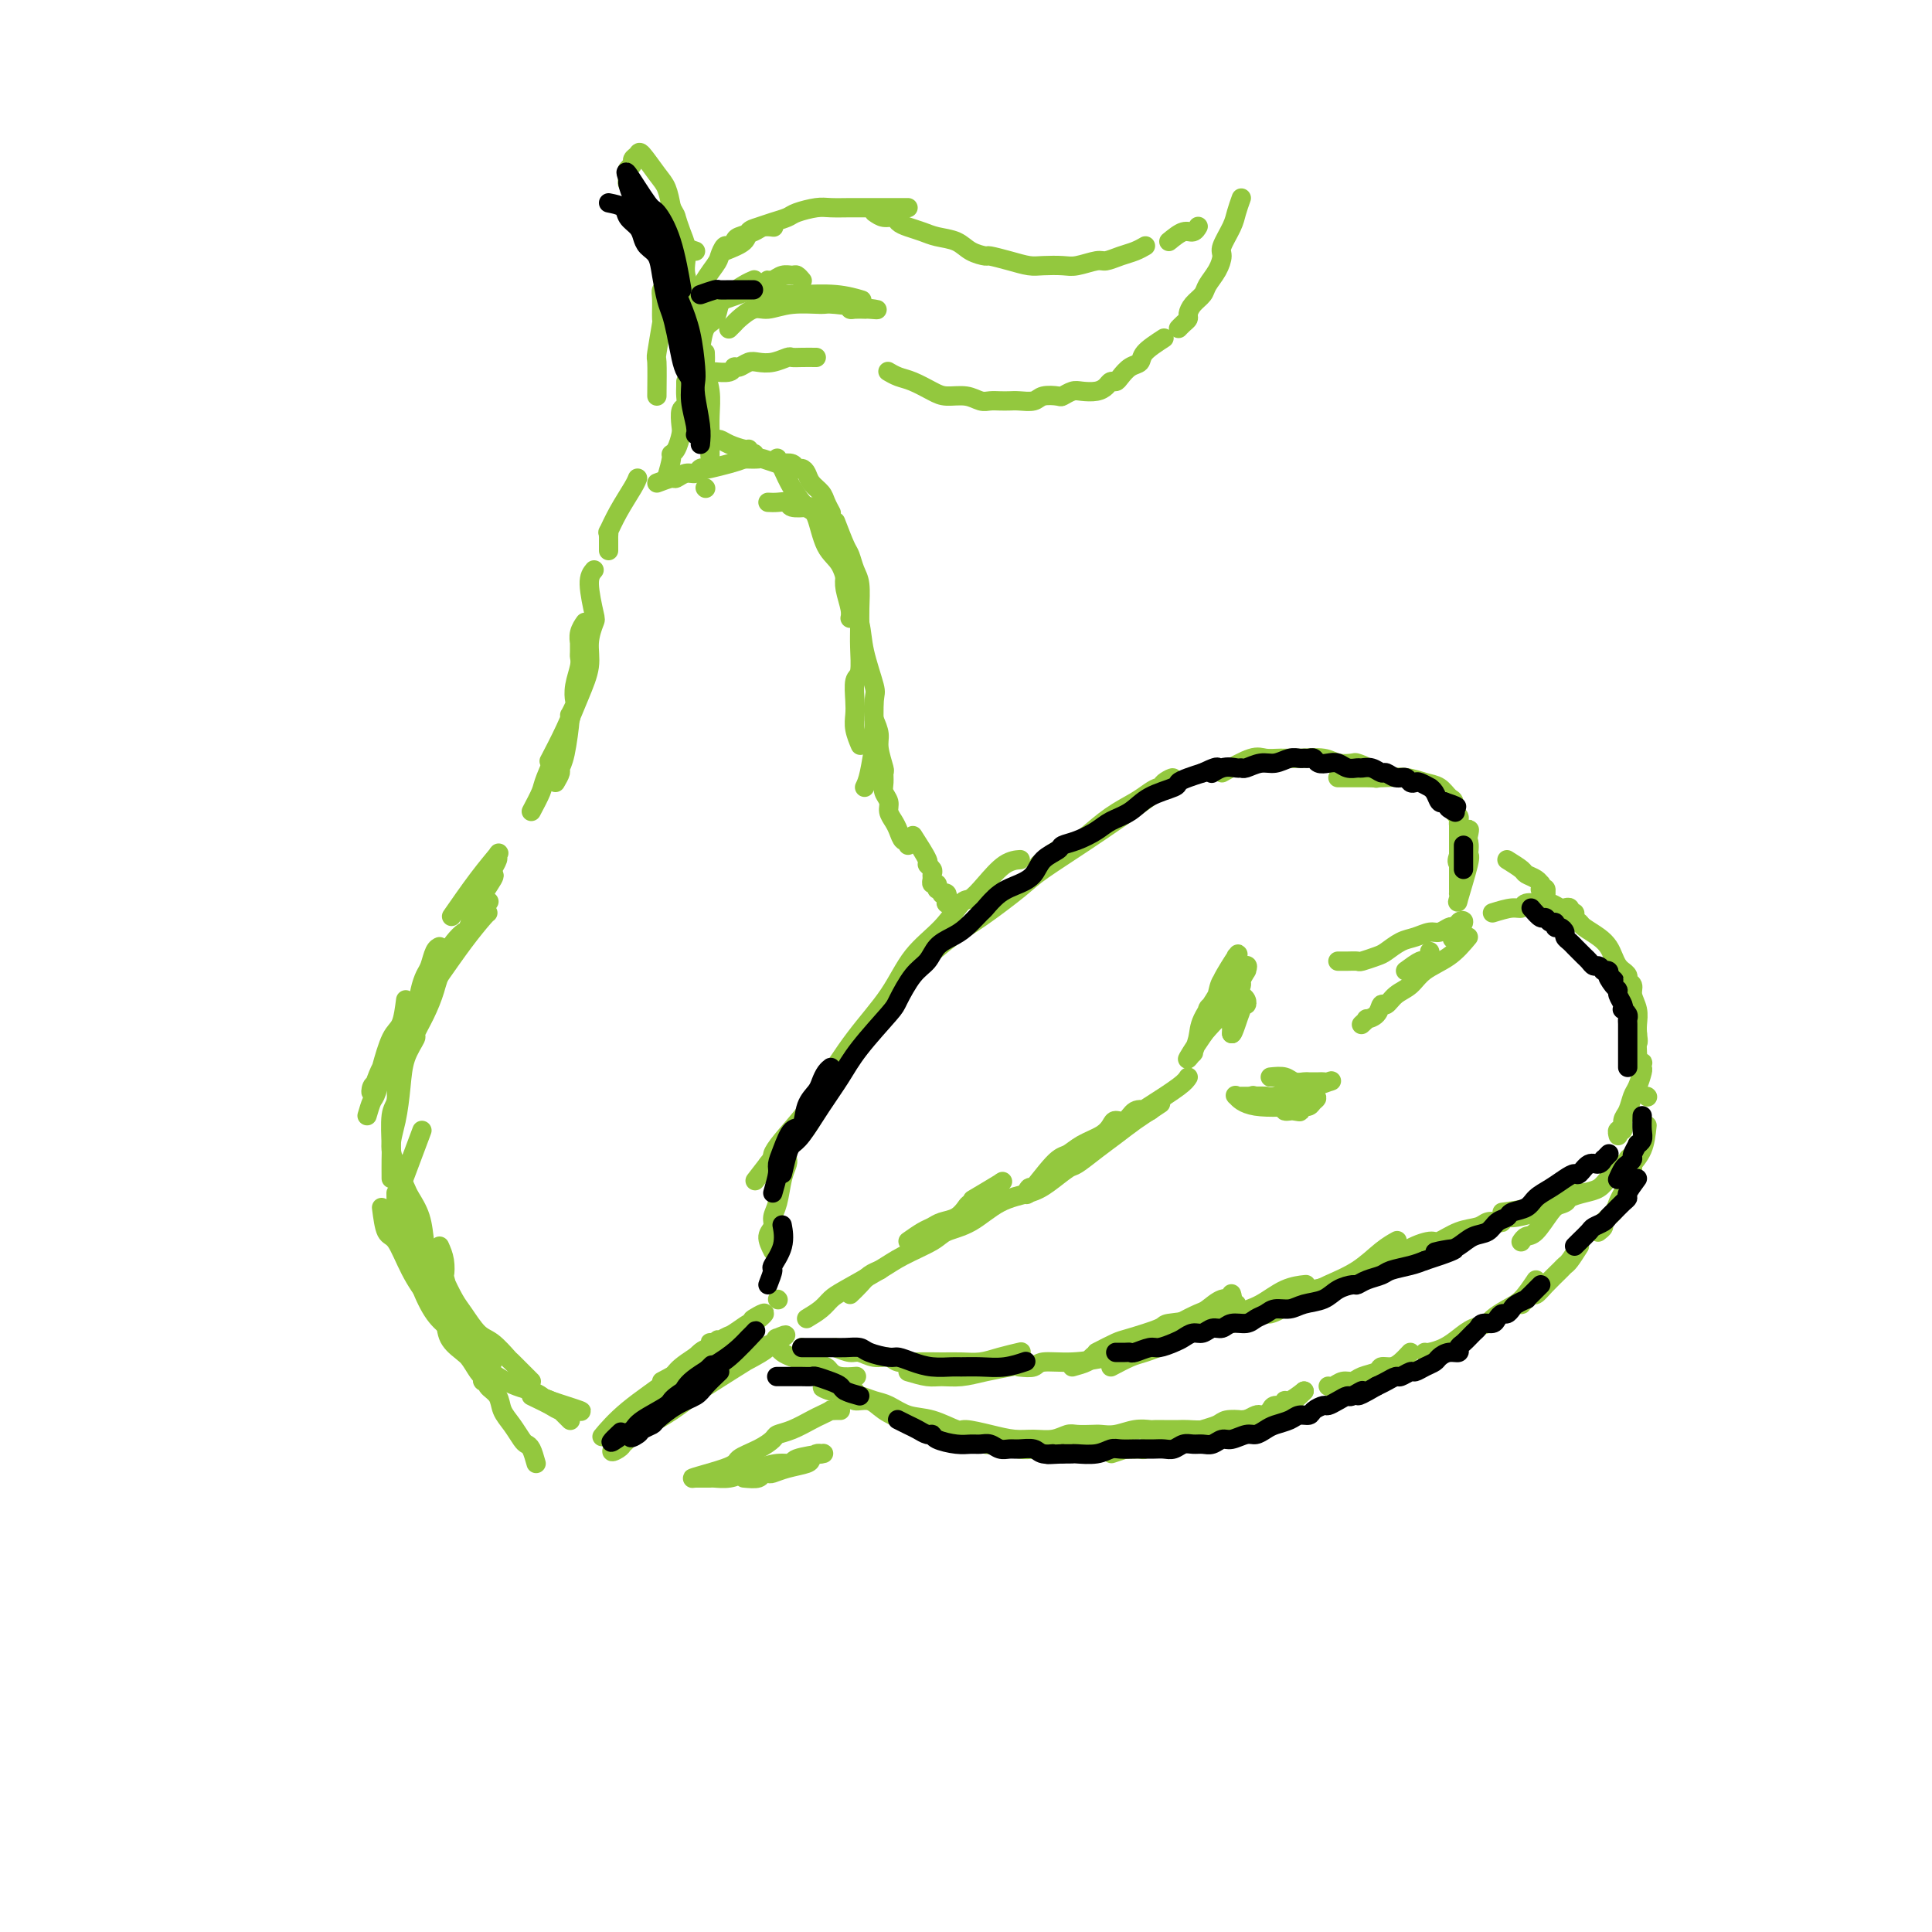 <svg viewBox='0 0 400 400' version='1.1' xmlns='http://www.w3.org/2000/svg' xmlns:xlink='http://www.w3.org/1999/xlink'><g fill='none' stroke='rgb(147,200,62)' stroke-width='4' stroke-linecap='round' stroke-linejoin='round'><path d='M137,286c1.818,-0.952 3.636,-1.904 5,-3c1.364,-1.096 2.272,-2.338 3,-3c0.728,-0.662 1.274,-0.746 2,-1c0.726,-0.254 1.632,-0.678 2,-1c0.368,-0.322 0.197,-0.542 1,-1c0.803,-0.458 2.581,-1.153 1,0c-1.581,1.153 -6.520,4.154 -9,6c-2.480,1.846 -2.499,2.536 -3,3c-0.501,0.464 -1.482,0.701 -3,2c-1.518,1.299 -3.573,3.658 -5,5c-1.427,1.342 -2.228,1.667 -3,2c-0.772,0.333 -1.517,0.675 -2,1c-0.483,0.325 -0.705,0.633 -1,1c-0.295,0.367 -0.663,0.793 0,0c0.663,-0.793 2.358,-2.807 5,-5c2.642,-2.193 6.231,-4.567 8,-6c1.769,-1.433 1.717,-1.925 3,-3c1.283,-1.075 3.901,-2.731 6,-4c2.099,-1.269 3.681,-2.149 5,-3c1.319,-0.851 2.377,-1.672 3,-2c0.623,-0.328 0.812,-0.164 1,0'/><path d='M156,274c4.668,-3.726 0.838,-1.540 0,-1c-0.838,0.540 1.316,-0.567 1,0c-0.316,0.567 -3.104,2.806 -6,5c-2.896,2.194 -5.902,4.342 -8,6c-2.098,1.658 -3.289,2.827 -5,4c-1.711,1.173 -3.941,2.351 -5,3c-1.059,0.649 -0.948,0.770 -1,1c-0.052,0.230 -0.268,0.568 -1,1c-0.732,0.432 -1.980,0.956 -1,0c0.980,-0.956 4.190,-3.394 6,-5c1.810,-1.606 2.222,-2.382 3,-3c0.778,-0.618 1.924,-1.078 3,-2c1.076,-0.922 2.083,-2.306 3,-3c0.917,-0.694 1.742,-0.700 2,-1c0.258,-0.300 -0.053,-0.895 0,-1c0.053,-0.105 0.471,0.280 1,0c0.529,-0.280 1.169,-1.224 0,0c-1.169,1.224 -4.148,4.617 -6,6c-1.852,1.383 -2.575,0.757 -3,1c-0.425,0.243 -0.550,1.355 -1,2c-0.450,0.645 -1.225,0.822 -2,1'/><path d='M136,288c-1.717,1.482 -0.509,0.186 0,0c0.509,-0.186 0.319,0.738 0,1c-0.319,0.262 -0.769,-0.136 -1,0c-0.231,0.136 -0.245,0.808 1,0c1.245,-0.808 3.749,-3.096 5,-4c1.251,-0.904 1.249,-0.424 2,-1c0.751,-0.576 2.254,-2.207 3,-3c0.746,-0.793 0.736,-0.749 1,-1c0.264,-0.251 0.802,-0.798 1,-1c0.198,-0.202 0.057,-0.058 0,0c-0.057,0.058 -0.028,0.029 0,0'/><path d='M161,269c0.000,0.000 0.100,0.100 0.1,0.1'/><path d='M160,259c-0.542,-1.087 -1.085,-2.174 -1,-3c0.085,-0.826 0.797,-1.391 1,-2c0.203,-0.609 -0.103,-1.264 0,-2c0.103,-0.736 0.616,-1.555 1,-3c0.384,-1.445 0.639,-3.515 1,-5c0.361,-1.485 0.829,-2.383 1,-3c0.171,-0.617 0.044,-0.952 0,-1c-0.044,-0.048 -0.007,0.193 0,0c0.007,-0.193 -0.017,-0.818 0,-1c0.017,-0.182 0.076,0.081 0,0c-0.076,-0.081 -0.287,-0.505 0,-1c0.287,-0.495 1.073,-1.061 2,-2c0.927,-0.939 1.995,-2.249 3,-4c1.005,-1.751 1.947,-3.941 3,-6c1.053,-2.059 2.216,-3.988 3,-5c0.784,-1.012 1.189,-1.108 2,-2c0.811,-0.892 2.027,-2.578 3,-4c0.973,-1.422 1.704,-2.578 2,-3c0.296,-0.422 0.157,-0.111 1,-1c0.843,-0.889 2.667,-2.978 1,-1c-1.667,1.978 -6.824,8.021 -10,12c-3.176,3.979 -4.370,5.892 -6,8c-1.630,2.108 -3.695,4.410 -5,6c-1.305,1.590 -1.851,2.466 -2,3c-0.149,0.534 0.100,0.724 0,1c-0.100,0.276 -0.550,0.638 -1,1'/><path d='M159,241c-4.229,5.474 -2.803,3.657 0,0c2.803,-3.657 6.982,-9.156 9,-12c2.018,-2.844 1.877,-3.035 3,-5c1.123,-1.965 3.512,-5.704 6,-9c2.488,-3.296 5.075,-6.149 7,-9c1.925,-2.851 3.189,-5.700 5,-8c1.811,-2.300 4.168,-4.052 6,-6c1.832,-1.948 3.139,-4.091 4,-5c0.861,-0.909 1.275,-0.583 2,-1c0.725,-0.417 1.761,-1.576 3,-3c1.239,-1.424 2.680,-3.114 4,-4c1.320,-0.886 2.520,-0.967 3,-1c0.480,-0.033 0.240,-0.016 0,0'/><path d='M215,179c1.411,-1.188 2.821,-2.377 4,-3c1.179,-0.623 2.126,-0.681 3,-1c0.874,-0.319 1.676,-0.898 3,-2c1.324,-1.102 3.168,-2.726 5,-4c1.832,-1.274 3.650,-2.199 5,-3c1.350,-0.801 2.233,-1.476 3,-2c0.767,-0.524 1.418,-0.895 2,-1c0.582,-0.105 1.096,0.055 1,0c-0.096,-0.055 -0.801,-0.324 0,-1c0.801,-0.676 3.107,-1.759 1,0c-2.107,1.759 -8.626,6.359 -14,10c-5.374,3.641 -9.601,6.324 -12,8c-2.399,1.676 -2.968,2.344 -5,4c-2.032,1.656 -5.525,4.300 -8,6c-2.475,1.700 -3.931,2.456 -6,4c-2.069,1.544 -4.749,3.877 -6,5c-1.251,1.123 -1.072,1.035 -1,1c0.072,-0.035 0.036,-0.018 0,0'/><path d='M253,160c2.264,-1.269 4.529,-2.537 6,-3c1.471,-0.463 2.150,-0.120 3,0c0.850,0.120 1.871,0.018 3,0c1.129,-0.018 2.367,0.047 4,0c1.633,-0.047 3.661,-0.206 5,0c1.339,0.206 1.989,0.777 3,1c1.011,0.223 2.384,0.097 3,0c0.616,-0.097 0.477,-0.166 1,0c0.523,0.166 1.709,0.567 2,1c0.291,0.433 -0.314,0.900 0,1c0.314,0.100 1.546,-0.165 2,0c0.454,0.165 0.130,0.762 0,1c-0.130,0.238 -0.065,0.119 0,0'/><path d='M277,161c1.522,0.002 3.043,0.004 4,0c0.957,-0.004 1.348,-0.013 2,0c0.652,0.013 1.565,0.049 3,0c1.435,-0.049 3.394,-0.183 5,0c1.606,0.183 2.860,0.683 4,1c1.140,0.317 2.166,0.452 3,1c0.834,0.548 1.477,1.508 2,2c0.523,0.492 0.925,0.514 1,1c0.075,0.486 -0.176,1.435 0,2c0.176,0.565 0.779,0.747 1,1c0.221,0.253 0.059,0.578 0,1c-0.059,0.422 -0.016,0.941 0,1c0.016,0.059 0.004,-0.343 0,0c-0.004,0.343 -0.001,1.432 0,2c0.001,0.568 0.000,0.614 0,1c-0.000,0.386 -0.000,1.113 0,2c0.000,0.887 -0.000,1.936 0,3c0.000,1.064 0.001,2.144 0,3c-0.001,0.856 -0.002,1.490 0,2c0.002,0.510 0.008,0.897 0,1c-0.008,0.103 -0.030,-0.077 0,0c0.030,0.077 0.111,0.412 0,1c-0.111,0.588 -0.415,1.427 0,0c0.415,-1.427 1.547,-5.122 2,-7c0.453,-1.878 0.226,-1.939 0,-2'/><path d='M304,177c0.318,-1.893 0.112,-2.625 0,-3c-0.112,-0.375 -0.131,-0.394 0,-1c0.131,-0.606 0.413,-1.798 0,-1c-0.413,0.798 -1.522,3.587 -2,5c-0.478,1.413 -0.324,1.451 0,2c0.324,0.549 0.818,1.609 1,2c0.182,0.391 0.052,0.112 0,0c-0.052,-0.112 -0.026,-0.056 0,0'/><path d='M312,178c1.207,0.754 2.414,1.507 3,2c0.586,0.493 0.549,0.724 1,1c0.451,0.276 1.388,0.596 2,1c0.612,0.404 0.900,0.892 1,1c0.100,0.108 0.012,-0.163 0,0c-0.012,0.163 0.050,0.761 0,1c-0.050,0.239 -0.213,0.120 0,0c0.213,-0.120 0.803,-0.242 1,0c0.197,0.242 0.001,0.849 0,1c-0.001,0.151 0.192,-0.152 0,0c-0.192,0.152 -0.770,0.759 -1,1c-0.230,0.241 -0.113,0.116 0,0c0.113,-0.116 0.223,-0.224 0,0c-0.223,0.224 -0.778,0.778 -1,1c-0.222,0.222 -0.111,0.111 0,0'/><path d='M318,187c-0.311,0.467 -0.089,0.133 0,0c0.089,-0.133 0.044,-0.067 0,0'/><path d='M309,189c1.473,-0.454 2.947,-0.907 4,-1c1.053,-0.093 1.687,0.175 2,0c0.313,-0.175 0.307,-0.793 1,-1c0.693,-0.207 2.085,-0.004 3,0c0.915,0.004 1.354,-0.191 2,0c0.646,0.191 1.497,0.768 2,1c0.503,0.232 0.656,0.118 1,0c0.344,-0.118 0.880,-0.239 1,0c0.120,0.239 -0.177,0.837 0,1c0.177,0.163 0.827,-0.108 1,0c0.173,0.108 -0.133,0.595 0,1c0.133,0.405 0.704,0.727 1,1c0.296,0.273 0.317,0.496 1,1c0.683,0.504 2.030,1.288 3,2c0.970,0.712 1.565,1.353 2,2c0.435,0.647 0.709,1.301 1,2c0.291,0.699 0.599,1.444 1,2c0.401,0.556 0.896,0.922 1,1c0.104,0.078 -0.183,-0.132 0,0c0.183,0.132 0.838,0.604 1,1c0.162,0.396 -0.167,0.714 0,1c0.167,0.286 0.829,0.538 1,1c0.171,0.462 -0.150,1.134 0,2c0.150,0.866 0.771,1.925 1,3c0.229,1.075 0.065,2.164 0,3c-0.065,0.836 -0.033,1.418 0,2'/><path d='M339,214c0.311,2.206 0.087,1.719 0,2c-0.087,0.281 -0.037,1.328 0,2c0.037,0.672 0.062,0.968 0,1c-0.062,0.032 -0.212,-0.201 0,0c0.212,0.201 0.786,0.834 1,1c0.214,0.166 0.068,-0.137 0,0c-0.068,0.137 -0.059,0.712 0,1c0.059,0.288 0.170,0.289 0,1c-0.170,0.711 -0.619,2.132 -1,3c-0.381,0.868 -0.694,1.184 -1,2c-0.306,0.816 -0.604,2.131 -1,3c-0.396,0.869 -0.891,1.291 -1,2c-0.109,0.709 0.167,1.706 0,2c-0.167,0.294 -0.776,-0.113 -1,0c-0.224,0.113 -0.064,0.747 0,1c0.064,0.253 0.032,0.127 0,0'/><path d='M166,279c1.062,1.177 2.124,2.354 3,3c0.876,0.646 1.566,0.762 2,1c0.434,0.238 0.611,0.600 1,1c0.389,0.400 0.989,0.838 2,1c1.011,0.162 2.432,0.046 3,0c0.568,-0.046 0.284,-0.023 0,0'/><path d='M188,284c1.442,0.429 2.885,0.857 4,1c1.115,0.143 1.904,-0.000 3,0c1.096,0.000 2.500,0.144 4,0c1.500,-0.144 3.096,-0.577 5,-1c1.904,-0.423 4.115,-0.835 5,-1c0.885,-0.165 0.442,-0.082 0,0'/><path d='M173,279c1.111,0.455 2.222,0.910 3,1c0.778,0.090 1.225,-0.186 2,0c0.775,0.186 1.880,0.835 3,1c1.120,0.165 2.256,-0.152 3,0c0.744,0.152 1.098,0.774 2,1c0.902,0.226 2.354,0.058 4,0c1.646,-0.058 3.485,-0.005 5,0c1.515,0.005 2.704,-0.037 4,0c1.296,0.037 2.698,0.154 4,0c1.302,-0.154 2.504,-0.580 4,-1c1.496,-0.420 3.284,-0.834 4,-1c0.716,-0.166 0.358,-0.083 0,0'/><path d='M222,283c1.178,-0.327 2.356,-0.654 3,-1c0.644,-0.346 0.755,-0.711 1,-1c0.245,-0.289 0.626,-0.501 2,-1c1.374,-0.499 3.743,-1.284 6,-2c2.257,-0.716 4.404,-1.362 6,-2c1.596,-0.638 2.642,-1.266 4,-2c1.358,-0.734 3.029,-1.573 4,-2c0.971,-0.427 1.241,-0.440 2,-1c0.759,-0.560 2.008,-1.665 3,-2c0.992,-0.335 1.729,0.102 2,0c0.271,-0.102 0.078,-0.743 0,-1c-0.078,-0.257 -0.039,-0.128 0,0'/><path d='M227,280c1.528,-0.786 3.055,-1.571 4,-2c0.945,-0.429 1.306,-0.501 3,-1c1.694,-0.499 4.720,-1.425 6,-2c1.280,-0.575 0.815,-0.799 2,-1c1.185,-0.201 4.020,-0.380 6,-1c1.980,-0.620 3.105,-1.683 4,-2c0.895,-0.317 1.559,0.111 2,0c0.441,-0.111 0.657,-0.761 1,-1c0.343,-0.239 0.812,-0.068 1,0c0.188,0.068 0.094,0.034 0,0'/><path d='M230,283c1.458,-0.770 2.916,-1.539 4,-2c1.084,-0.461 1.794,-0.613 3,-1c1.206,-0.387 2.909,-1.008 5,-2c2.091,-0.992 4.571,-2.353 6,-3c1.429,-0.647 1.805,-0.580 3,-1c1.195,-0.420 3.207,-1.328 5,-2c1.793,-0.672 3.367,-1.108 5,-2c1.633,-0.892 3.324,-2.240 5,-3c1.676,-0.760 3.336,-0.931 4,-1c0.664,-0.069 0.332,-0.034 0,0'/><path d='M272,267c1.638,-0.342 3.276,-0.684 4,-1c0.724,-0.316 0.534,-0.605 2,-1c1.466,-0.395 4.586,-0.897 7,-2c2.414,-1.103 4.121,-2.806 6,-4c1.879,-1.194 3.931,-1.879 5,-2c1.069,-0.121 1.154,0.321 2,0c0.846,-0.321 2.451,-1.406 4,-2c1.549,-0.594 3.041,-0.699 4,-1c0.959,-0.301 1.384,-0.799 2,-1c0.616,-0.201 1.423,-0.106 2,0c0.577,0.106 0.924,0.221 1,0c0.076,-0.221 -0.119,-0.780 0,-1c0.119,-0.220 0.550,-0.100 1,0c0.450,0.100 0.917,0.182 2,0c1.083,-0.182 2.782,-0.626 4,-1c1.218,-0.374 1.954,-0.677 3,-1c1.046,-0.323 2.401,-0.667 3,-1c0.599,-0.333 0.440,-0.656 1,-1c0.560,-0.344 1.837,-0.709 3,-1c1.163,-0.291 2.210,-0.508 3,-1c0.790,-0.492 1.321,-1.260 2,-2c0.679,-0.740 1.505,-1.454 2,-2c0.495,-0.546 0.658,-0.924 1,-1c0.342,-0.076 0.862,0.151 1,0c0.138,-0.151 -0.107,-0.680 0,-1c0.107,-0.320 0.567,-0.432 1,-1c0.433,-0.568 0.838,-1.591 1,-2c0.162,-0.409 0.081,-0.205 0,0'/><path d='M341,227c0.000,0.000 0.100,0.100 0.1,0.1'/><path d='M341,233c-0.190,1.783 -0.379,3.566 -1,5c-0.621,1.434 -1.672,2.520 -2,3c-0.328,0.480 0.068,0.355 0,1c-0.068,0.645 -0.600,2.060 -1,3c-0.400,0.940 -0.666,1.403 -1,2c-0.334,0.597 -0.734,1.326 -1,2c-0.266,0.674 -0.397,1.291 -1,2c-0.603,0.709 -1.677,1.510 -2,2c-0.323,0.490 0.105,0.670 0,1c-0.105,0.330 -0.744,0.808 -1,1c-0.256,0.192 -0.128,0.096 0,0'/><path d='M327,258c-0.742,1.165 -1.484,2.330 -2,3c-0.516,0.670 -0.807,0.844 -1,1c-0.193,0.156 -0.289,0.293 -1,1c-0.711,0.707 -2.037,1.983 -3,3c-0.963,1.017 -1.564,1.775 -2,2c-0.436,0.225 -0.709,-0.083 -1,0c-0.291,0.083 -0.600,0.558 -1,1c-0.400,0.442 -0.891,0.850 -1,1c-0.109,0.150 0.163,0.040 0,0c-0.163,-0.040 -0.761,-0.012 -1,0c-0.239,0.012 -0.120,0.006 0,0'/><path d='M318,265c-1.016,1.518 -2.032,3.036 -3,4c-0.968,0.964 -1.886,1.374 -3,2c-1.114,0.626 -2.422,1.467 -3,2c-0.578,0.533 -0.424,0.760 -1,1c-0.576,0.240 -1.881,0.495 -3,1c-1.119,0.505 -2.051,1.260 -3,2c-0.949,0.740 -1.914,1.467 -3,2c-1.086,0.533 -2.292,0.874 -3,1c-0.708,0.126 -0.916,0.036 -1,0c-0.084,-0.036 -0.042,-0.018 0,0'/><path d='M292,280c-0.677,0.725 -1.354,1.451 -2,2c-0.646,0.549 -1.261,0.922 -2,1c-0.739,0.078 -1.601,-0.138 -2,0c-0.399,0.138 -0.334,0.629 -1,1c-0.666,0.371 -2.063,0.621 -3,1c-0.937,0.379 -1.414,0.886 -2,1c-0.586,0.114 -1.281,-0.165 -2,0c-0.719,0.165 -1.463,0.775 -2,1c-0.537,0.225 -0.868,0.064 -1,0c-0.132,-0.064 -0.066,-0.032 0,0'/><path d='M270,288c-1.140,0.877 -2.280,1.755 -3,2c-0.720,0.245 -1.019,-0.141 -1,0c0.019,0.141 0.356,0.809 0,1c-0.356,0.191 -1.404,-0.093 -2,0c-0.596,0.093 -0.741,0.565 -1,1c-0.259,0.435 -0.631,0.835 -1,1c-0.369,0.165 -0.736,0.096 -1,0c-0.264,-0.096 -0.426,-0.219 -1,0c-0.574,0.219 -1.561,0.780 -2,1c-0.439,0.220 -0.330,0.100 -1,0c-0.670,-0.100 -2.119,-0.180 -3,0c-0.881,0.180 -1.194,0.622 -2,1c-0.806,0.378 -2.104,0.694 -3,1c-0.896,0.306 -1.391,0.604 -2,1c-0.609,0.396 -1.333,0.890 -2,1c-0.667,0.110 -1.278,-0.163 -2,0c-0.722,0.163 -1.555,0.762 -2,1c-0.445,0.238 -0.501,0.116 -1,0c-0.499,-0.116 -1.439,-0.227 -2,0c-0.561,0.227 -0.743,0.793 -1,1c-0.257,0.207 -0.590,0.055 -1,0c-0.410,-0.055 -0.897,-0.015 -1,0c-0.103,0.015 0.179,0.004 0,0c-0.179,-0.004 -0.817,-0.001 -1,0c-0.183,0.001 0.091,0.000 0,0c-0.091,-0.000 -0.545,-0.000 -1,0'/><path d='M233,300c-5.698,1.856 -1.442,0.497 0,0c1.442,-0.497 0.069,-0.133 -1,0c-1.069,0.133 -1.833,0.036 -2,0c-0.167,-0.036 0.265,-0.010 0,0c-0.265,0.010 -1.227,0.003 -2,0c-0.773,-0.003 -1.358,-0.001 -2,0c-0.642,0.001 -1.342,0.000 -2,0c-0.658,-0.000 -1.275,0.000 -2,0c-0.725,-0.000 -1.559,-0.000 -2,0c-0.441,0.000 -0.491,0.001 -1,0c-0.509,-0.001 -1.478,-0.004 -2,0c-0.522,0.004 -0.596,0.015 -1,0c-0.404,-0.015 -1.137,-0.055 -2,0c-0.863,0.055 -1.855,0.207 -3,0c-1.145,-0.207 -2.442,-0.773 -3,-1c-0.558,-0.227 -0.378,-0.116 -1,0c-0.622,0.116 -2.048,0.237 -3,0c-0.952,-0.237 -1.431,-0.833 -2,-1c-0.569,-0.167 -1.230,0.096 -2,0c-0.770,-0.096 -1.650,-0.550 -3,-1c-1.350,-0.450 -3.169,-0.897 -4,-1c-0.831,-0.103 -0.672,0.136 -1,0c-0.328,-0.136 -1.142,-0.648 -2,-1c-0.858,-0.352 -1.760,-0.543 -3,-1c-1.240,-0.457 -2.817,-1.179 -4,-2c-1.183,-0.821 -1.970,-1.740 -3,-2c-1.030,-0.260 -2.301,0.140 -3,0c-0.699,-0.140 -0.827,-0.821 -1,-1c-0.173,-0.179 -0.393,0.144 -1,0c-0.607,-0.144 -1.602,-0.755 -2,-1c-0.398,-0.245 -0.199,-0.122 0,0'/><path d='M173,288c-4.962,-1.625 -1.865,-0.187 -1,0c0.865,0.187 -0.500,-0.878 0,-1c0.500,-0.122 2.865,0.698 4,1c1.135,0.302 1.038,0.086 1,0c-0.038,-0.086 -0.019,-0.043 0,0'/><path d='M173,287c1.651,0.872 3.301,1.743 4,2c0.699,0.257 0.446,-0.101 1,0c0.554,0.101 1.914,0.662 3,1c1.086,0.338 1.899,0.454 3,1c1.101,0.546 2.492,1.522 4,2c1.508,0.478 3.134,0.458 5,1c1.866,0.542 3.972,1.648 5,2c1.028,0.352 0.978,-0.048 2,0c1.022,0.048 3.117,0.545 5,1c1.883,0.455 3.553,0.868 5,1c1.447,0.132 2.671,-0.017 4,0c1.329,0.017 2.764,0.200 4,0c1.236,-0.200 2.273,-0.785 3,-1c0.727,-0.215 1.146,-0.061 2,0c0.854,0.061 2.145,0.031 3,0c0.855,-0.031 1.275,-0.061 2,0c0.725,0.061 1.754,0.212 3,0c1.246,-0.212 2.708,-0.789 4,-1c1.292,-0.211 2.414,-0.057 3,0c0.586,0.057 0.637,0.016 1,0c0.363,-0.016 1.039,-0.007 2,0c0.961,0.007 2.208,0.013 3,0c0.792,-0.013 1.130,-0.045 2,0c0.870,0.045 2.273,0.166 4,0c1.727,-0.166 3.779,-0.619 5,-1c1.221,-0.381 1.610,-0.691 2,-1'/><path d='M257,294c8.205,-0.752 5.218,-0.632 5,-1c-0.218,-0.368 2.333,-1.222 4,-2c1.667,-0.778 2.449,-1.479 3,-2c0.551,-0.521 0.872,-0.863 1,-1c0.128,-0.137 0.064,-0.068 0,0'/><path d='M211,283c1.170,0.120 2.341,0.239 3,0c0.659,-0.239 0.807,-0.837 2,-1c1.193,-0.163 3.430,0.108 6,0c2.570,-0.108 5.474,-0.596 7,-1c1.526,-0.404 1.673,-0.723 3,-1c1.327,-0.277 3.832,-0.513 6,-1c2.168,-0.487 3.997,-1.225 6,-2c2.003,-0.775 4.181,-1.587 6,-2c1.819,-0.413 3.281,-0.428 5,-1c1.719,-0.572 3.697,-1.700 5,-2c1.303,-0.300 1.933,0.227 3,0c1.067,-0.227 2.571,-1.209 4,-2c1.429,-0.791 2.783,-1.393 4,-2c1.217,-0.607 2.299,-1.221 4,-2c1.701,-0.779 4.023,-1.724 6,-3c1.977,-1.276 3.609,-2.882 5,-4c1.391,-1.118 2.540,-1.748 3,-2c0.460,-0.252 0.230,-0.126 0,0'/><path d='M311,251c2.311,-0.311 4.622,-0.622 6,-1c1.378,-0.378 1.822,-0.822 2,-1c0.178,-0.178 0.089,-0.089 0,0'/><path d='M326,246c-1.118,1.157 -2.237,2.314 -3,3c-0.763,0.686 -1.171,0.902 -2,2c-0.829,1.098 -2.078,3.078 -3,4c-0.922,0.922 -1.518,0.787 -2,1c-0.482,0.213 -0.852,0.775 -1,1c-0.148,0.225 -0.074,0.112 0,0'/><path d='M171,284c-1.232,-0.870 -2.463,-1.739 -3,-2c-0.537,-0.261 -0.378,0.088 -1,0c-0.622,-0.088 -2.023,-0.612 -3,-1c-0.977,-0.388 -1.530,-0.640 -2,-1c-0.470,-0.360 -0.858,-0.828 -1,-1c-0.142,-0.172 -0.038,-0.046 0,0c0.038,0.046 0.011,0.013 0,0c-0.011,-0.013 -0.005,-0.007 0,0'/><path d='M159,279c-0.359,0.371 -0.719,0.742 -3,2c-2.281,1.258 -6.485,3.401 -9,5c-2.515,1.599 -3.343,2.652 -5,4c-1.657,1.348 -4.144,2.991 -6,4c-1.856,1.009 -3.081,1.385 -4,2c-0.919,0.615 -1.534,1.468 -2,2c-0.466,0.532 -0.785,0.742 -1,1c-0.215,0.258 -0.328,0.564 -1,1c-0.672,0.436 -1.905,1.004 -1,0c0.905,-1.004 3.948,-3.578 7,-6c3.052,-2.422 6.115,-4.692 8,-6c1.885,-1.308 2.593,-1.655 5,-3c2.407,-1.345 6.514,-3.687 9,-5c2.486,-1.313 3.349,-1.598 4,-2c0.651,-0.402 1.088,-0.921 1,-1c-0.088,-0.079 -0.700,0.284 0,0c0.700,-0.284 2.712,-1.214 1,0c-1.712,1.214 -7.150,4.573 -11,7c-3.850,2.427 -6.114,3.923 -8,5c-1.886,1.077 -3.396,1.736 -4,2c-0.604,0.264 -0.302,0.132 0,0'/><path d='M176,268c0.679,-0.649 1.357,-1.298 2,-2c0.643,-0.702 1.250,-1.458 2,-2c0.750,-0.542 1.643,-0.869 2,-1c0.357,-0.131 0.179,-0.065 0,0'/><path d='M188,257c1.082,-0.758 2.164,-1.517 3,-2c0.836,-0.483 1.427,-0.692 2,-1c0.573,-0.308 1.130,-0.716 2,-1c0.870,-0.284 2.054,-0.443 3,-1c0.946,-0.557 1.653,-1.511 2,-2c0.347,-0.489 0.332,-0.512 1,-1c0.668,-0.488 2.017,-1.440 3,-2c0.983,-0.560 1.600,-0.727 2,-1c0.400,-0.273 0.581,-0.650 1,-1c0.419,-0.350 1.074,-0.671 0,0c-1.074,0.671 -3.878,2.335 -5,3c-1.122,0.665 -0.561,0.333 0,0'/><path d='M167,273c1.083,-0.652 2.167,-1.304 3,-2c0.833,-0.696 1.417,-1.436 2,-2c0.583,-0.564 1.165,-0.953 3,-2c1.835,-1.047 4.923,-2.754 7,-4c2.077,-1.246 3.145,-2.032 5,-3c1.855,-0.968 4.499,-2.118 6,-3c1.501,-0.882 1.860,-1.495 3,-2c1.140,-0.505 3.062,-0.903 5,-2c1.938,-1.097 3.893,-2.894 6,-4c2.107,-1.106 4.366,-1.521 6,-2c1.634,-0.479 2.642,-1.023 4,-2c1.358,-0.977 3.066,-2.386 4,-3c0.934,-0.614 1.095,-0.431 2,-1c0.905,-0.569 2.555,-1.890 4,-3c1.445,-1.110 2.686,-2.009 4,-3c1.314,-0.991 2.700,-2.075 4,-3c1.300,-0.925 2.514,-1.693 3,-2c0.486,-0.307 0.243,-0.154 0,0'/><path d='M246,223c-0.311,0.484 -0.622,0.968 -2,2c-1.378,1.032 -3.821,2.612 -6,4c-2.179,1.388 -4.092,2.584 -6,4c-1.908,1.416 -3.810,3.053 -5,4c-1.190,0.947 -1.666,1.204 -3,2c-1.334,0.796 -3.525,2.132 -5,3c-1.475,0.868 -2.235,1.269 -3,2c-0.765,0.731 -1.534,1.791 -2,2c-0.466,0.209 -0.629,-0.433 -1,0c-0.371,0.433 -0.952,1.942 0,1c0.952,-0.942 3.435,-4.336 5,-6c1.565,-1.664 2.211,-1.599 3,-2c0.789,-0.401 1.720,-1.268 3,-2c1.280,-0.732 2.908,-1.328 4,-2c1.092,-0.672 1.646,-1.420 2,-2c0.354,-0.580 0.507,-0.990 1,-1c0.493,-0.010 1.325,0.382 2,0c0.675,-0.382 1.193,-1.538 2,-2c0.807,-0.462 1.904,-0.231 3,0'/><path d='M238,230c4.000,-2.667 2.000,-1.333 0,0'/><path d='M250,212c-0.087,-1.195 -0.173,-2.390 0,-3c0.173,-0.610 0.606,-0.636 1,-1c0.394,-0.364 0.750,-1.067 1,-2c0.250,-0.933 0.393,-2.096 1,-3c0.607,-0.904 1.679,-1.547 2,-2c0.321,-0.453 -0.107,-0.714 0,-1c0.107,-0.286 0.750,-0.595 1,-1c0.250,-0.405 0.108,-0.904 0,-1c-0.108,-0.096 -0.183,0.210 0,0c0.183,-0.210 0.625,-0.938 0,0c-0.625,0.938 -2.315,3.542 -3,5c-0.685,1.458 -0.364,1.772 -1,3c-0.636,1.228 -2.230,3.372 -3,5c-0.770,1.628 -0.715,2.741 -1,4c-0.285,1.259 -0.911,2.665 -1,3c-0.089,0.335 0.357,-0.399 0,0c-0.357,0.399 -1.518,1.932 -1,1c0.518,-0.932 2.717,-4.328 4,-6c1.283,-1.672 1.652,-1.621 2,-2c0.348,-0.379 0.674,-1.190 1,-2'/><path d='M253,209c1.255,-2.189 1.394,-3.161 2,-4c0.606,-0.839 1.679,-1.544 2,-2c0.321,-0.456 -0.111,-0.662 0,-1c0.111,-0.338 0.764,-0.809 1,-1c0.236,-0.191 0.054,-0.103 0,0c-0.054,0.103 0.021,0.220 0,0c-0.021,-0.220 -0.139,-0.777 0,-1c0.139,-0.223 0.533,-0.111 0,1c-0.533,1.111 -1.994,3.221 -3,5c-1.006,1.779 -1.558,3.226 -2,4c-0.442,0.774 -0.773,0.873 -1,1c-0.227,0.127 -0.350,0.280 -1,1c-0.650,0.720 -1.829,2.007 -1,1c0.829,-1.007 3.665,-4.309 5,-6c1.335,-1.691 1.171,-1.772 1,-2c-0.171,-0.228 -0.347,-0.604 0,-1c0.347,-0.396 1.217,-0.811 1,0c-0.217,0.811 -1.522,2.848 -2,4c-0.478,1.152 -0.128,1.419 0,2c0.128,0.581 0.034,1.475 0,2c-0.034,0.525 -0.009,0.680 0,1c0.009,0.320 0.003,0.806 0,1c-0.003,0.194 -0.001,0.097 0,0'/><path d='M255,214c0.242,0.463 1.347,-3.379 2,-5c0.653,-1.621 0.856,-1.022 1,-1c0.144,0.022 0.231,-0.532 0,-1c-0.231,-0.468 -0.780,-0.848 -1,-1c-0.220,-0.152 -0.110,-0.076 0,0'/><path d='M263,223c1.098,-0.113 2.196,-0.226 3,0c0.804,0.226 1.315,0.793 2,1c0.685,0.207 1.545,0.056 2,0c0.455,-0.056 0.506,-0.017 1,0c0.494,0.017 1.432,0.012 2,0c0.568,-0.012 0.768,-0.032 1,0c0.232,0.032 0.498,0.118 1,0c0.502,-0.118 1.242,-0.438 0,0c-1.242,0.438 -4.465,1.634 -6,2c-1.535,0.366 -1.380,-0.098 -2,0c-0.620,0.098 -2.013,0.756 -3,1c-0.987,0.244 -1.567,0.072 -2,0c-0.433,-0.072 -0.719,-0.044 -1,0c-0.281,0.044 -0.555,0.103 -1,0c-0.445,-0.103 -1.060,-0.368 0,0c1.060,0.368 3.794,1.368 5,2c1.206,0.632 0.884,0.896 1,1c0.116,0.104 0.670,0.049 1,0c0.330,-0.049 0.435,-0.090 1,0c0.565,0.090 1.590,0.311 1,0c-0.590,-0.311 -2.795,-1.156 -5,-2'/><path d='M264,228c-0.918,-0.537 -1.214,-0.878 -2,-1c-0.786,-0.122 -2.061,-0.025 -3,0c-0.939,0.025 -1.543,-0.021 -2,0c-0.457,0.021 -0.768,0.111 -1,0c-0.232,-0.111 -0.385,-0.421 0,0c0.385,0.421 1.307,1.574 4,2c2.693,0.426 7.158,0.125 9,0c1.842,-0.125 1.062,-0.073 1,0c-0.062,0.073 0.592,0.167 1,0c0.408,-0.167 0.568,-0.594 1,-1c0.432,-0.406 1.136,-0.789 0,-1c-1.136,-0.211 -4.114,-0.249 -6,0c-1.886,0.249 -2.682,0.785 -3,1c-0.318,0.215 -0.159,0.107 0,0'/><path d='M265,227c0.833,0.000 1.667,0.000 2,0c0.333,0.000 0.167,0.000 0,0'/><path d='M277,199c0.628,0.007 1.255,0.014 2,0c0.745,-0.014 1.606,-0.049 2,0c0.394,0.049 0.321,0.182 1,0c0.679,-0.182 2.111,-0.680 3,-1c0.889,-0.320 1.235,-0.463 2,-1c0.765,-0.537 1.949,-1.468 3,-2c1.051,-0.532 1.969,-0.665 3,-1c1.031,-0.335 2.175,-0.874 3,-1c0.825,-0.126 1.330,0.159 2,0c0.670,-0.159 1.506,-0.764 2,-1c0.494,-0.236 0.647,-0.105 1,0c0.353,0.105 0.907,0.183 1,0c0.093,-0.183 -0.274,-0.626 0,-1c0.274,-0.374 1.189,-0.678 1,0c-0.189,0.678 -1.483,2.336 -2,3c-0.517,0.664 -0.259,0.332 0,0'/><path d='M304,194c-1.195,1.430 -2.390,2.861 -4,4c-1.610,1.139 -3.636,1.988 -5,3c-1.364,1.012 -2.066,2.187 -3,3c-0.934,0.813 -2.100,1.266 -3,2c-0.900,0.734 -1.532,1.751 -2,2c-0.468,0.249 -0.770,-0.269 -1,0c-0.230,0.269 -0.388,1.326 -1,2c-0.612,0.674 -1.680,0.964 -2,1c-0.320,0.036 0.106,-0.183 0,0c-0.106,0.183 -0.745,0.766 -1,1c-0.255,0.234 -0.128,0.117 0,0'/><path d='M291,201c1.185,-0.868 2.370,-1.735 3,-2c0.630,-0.265 0.705,0.073 1,0c0.295,-0.073 0.811,-0.556 1,-1c0.189,-0.444 0.051,-0.850 0,-1c-0.051,-0.150 -0.015,-0.043 0,0c0.015,0.043 0.007,0.021 0,0'/></g>
<g fill='none' stroke='rgb(0,0,0)' stroke-width='4' stroke-linecap='round' stroke-linejoin='round'><path d='M149,284c-1.131,1.079 -2.263,2.159 -3,3c-0.737,0.841 -1.080,1.444 -2,2c-0.920,0.556 -2.415,1.065 -4,2c-1.585,0.935 -3.258,2.295 -4,3c-0.742,0.705 -0.554,0.756 -1,1c-0.446,0.244 -1.528,0.680 -2,1c-0.472,0.320 -0.334,0.523 -1,1c-0.666,0.477 -2.135,1.229 -1,0c1.135,-1.229 4.874,-4.440 7,-6c2.126,-1.560 2.639,-1.468 3,-2c0.361,-0.532 0.570,-1.688 2,-3c1.430,-1.312 4.081,-2.781 6,-4c1.919,-1.219 3.107,-2.188 4,-3c0.893,-0.812 1.491,-1.469 2,-2c0.509,-0.531 0.928,-0.938 1,-1c0.072,-0.062 -0.203,0.222 0,0c0.203,-0.222 0.884,-0.950 0,0c-0.884,0.950 -3.332,3.576 -5,5c-1.668,1.424 -2.555,1.645 -3,2c-0.445,0.355 -0.447,0.844 -2,2c-1.553,1.156 -4.656,2.978 -6,4c-1.344,1.022 -0.927,1.243 -2,2c-1.073,0.757 -3.635,2.050 -5,3c-1.365,0.950 -1.533,1.557 -2,2c-0.467,0.443 -1.234,0.721 -2,1'/><path d='M129,297c-4.267,3.111 -1.933,0.889 -1,0c0.933,-0.889 0.467,-0.444 0,0'/><path d='M143,287c1.667,-1.667 3.333,-3.333 4,-4c0.667,-0.667 0.333,-0.333 0,0'/><path d='M159,266c0.483,-1.244 0.967,-2.488 1,-3c0.033,-0.512 -0.383,-0.292 0,-1c0.383,-0.708 1.565,-2.344 2,-4c0.435,-1.656 0.124,-3.330 0,-4c-0.124,-0.670 -0.062,-0.335 0,0'/><path d='M160,247c0.441,-1.523 0.882,-3.046 1,-4c0.118,-0.954 -0.085,-1.340 0,-2c0.085,-0.660 0.460,-1.594 1,-3c0.540,-1.406 1.244,-3.282 2,-4c0.756,-0.718 1.564,-0.276 2,-1c0.436,-0.724 0.499,-2.614 1,-4c0.501,-1.386 1.441,-2.266 2,-3c0.559,-0.734 0.737,-1.320 1,-2c0.263,-0.680 0.609,-1.452 1,-2c0.391,-0.548 0.826,-0.871 1,-1c0.174,-0.129 0.087,-0.065 0,0'/><path d='M162,243c0.345,-1.487 0.690,-2.973 1,-4c0.310,-1.027 0.586,-1.594 1,-2c0.414,-0.406 0.966,-0.651 2,-2c1.034,-1.349 2.552,-3.800 4,-6c1.448,-2.200 2.827,-4.147 4,-6c1.173,-1.853 2.138,-3.612 4,-6c1.862,-2.388 4.619,-5.406 6,-7c1.381,-1.594 1.384,-1.764 2,-3c0.616,-1.236 1.844,-3.537 3,-5c1.156,-1.463 2.240,-2.088 3,-3c0.760,-0.912 1.196,-2.112 2,-3c0.804,-0.888 1.975,-1.463 3,-2c1.025,-0.537 1.905,-1.036 3,-2c1.095,-0.964 2.405,-2.393 3,-3c0.595,-0.607 0.476,-0.393 1,-1c0.524,-0.607 1.692,-2.036 3,-3c1.308,-0.964 2.755,-1.463 4,-2c1.245,-0.537 2.289,-1.113 3,-2c0.711,-0.887 1.089,-2.086 2,-3c0.911,-0.914 2.353,-1.543 3,-2c0.647,-0.457 0.497,-0.740 1,-1c0.503,-0.260 1.658,-0.496 3,-1c1.342,-0.504 2.872,-1.277 4,-2c1.128,-0.723 1.856,-1.398 3,-2c1.144,-0.602 2.704,-1.131 4,-2c1.296,-0.869 2.328,-2.078 4,-3c1.672,-0.922 3.984,-1.556 5,-2c1.016,-0.444 0.735,-0.696 1,-1c0.265,-0.304 1.076,-0.658 2,-1c0.924,-0.342 1.962,-0.671 3,-1'/><path d='M249,160c5.017,-2.414 2.561,-0.450 2,0c-0.561,0.450 0.773,-0.616 2,-1c1.227,-0.384 2.348,-0.088 3,0c0.652,0.088 0.836,-0.033 1,0c0.164,0.033 0.310,0.219 1,0c0.690,-0.219 1.925,-0.843 3,-1c1.075,-0.157 1.990,0.154 3,0c1.010,-0.154 2.116,-0.774 3,-1c0.884,-0.226 1.545,-0.057 2,0c0.455,0.057 0.702,0.001 1,0c0.298,-0.001 0.646,0.051 1,0c0.354,-0.051 0.713,-0.206 1,0c0.287,0.206 0.500,0.773 1,1c0.500,0.227 1.285,0.114 2,0c0.715,-0.114 1.360,-0.228 2,0c0.640,0.228 1.275,0.797 2,1c0.725,0.203 1.542,0.039 2,0c0.458,-0.039 0.559,0.046 1,0c0.441,-0.046 1.221,-0.224 2,0c0.779,0.224 1.557,0.848 2,1c0.443,0.152 0.553,-0.169 1,0c0.447,0.169 1.232,0.829 2,1c0.768,0.171 1.520,-0.146 2,0c0.480,0.146 0.688,0.757 1,1c0.312,0.243 0.728,0.120 1,0c0.272,-0.120 0.402,-0.235 1,0c0.598,0.235 1.666,0.820 2,1c0.334,0.180 -0.065,-0.044 0,0c0.065,0.044 0.594,0.358 1,1c0.406,0.642 0.687,1.612 1,2c0.313,0.388 0.656,0.194 1,0'/><path d='M299,166c4.655,1.560 1.792,0.958 1,1c-0.792,0.042 0.488,0.726 1,1c0.512,0.274 0.256,0.137 0,0'/><path d='M303,175c0.000,1.185 0.000,2.369 0,3c0.000,0.631 0.000,0.708 0,1c0.000,0.292 0.000,0.798 0,1c0.000,0.202 0.000,0.101 0,0'/><path d='M317,188c0.754,0.878 1.508,1.756 2,2c0.492,0.244 0.723,-0.146 1,0c0.277,0.146 0.600,0.827 1,1c0.400,0.173 0.877,-0.161 1,0c0.123,0.161 -0.108,0.817 0,1c0.108,0.183 0.554,-0.106 1,0c0.446,0.106 0.893,0.606 1,1c0.107,0.394 -0.126,0.683 0,1c0.126,0.317 0.611,0.662 1,1c0.389,0.338 0.682,0.669 1,1c0.318,0.331 0.662,0.662 1,1c0.338,0.338 0.669,0.683 1,1c0.331,0.317 0.663,0.607 1,1c0.337,0.393 0.678,0.890 1,1c0.322,0.110 0.626,-0.167 1,0c0.374,0.167 0.818,0.780 1,1c0.182,0.220 0.100,0.049 0,0c-0.100,-0.049 -0.219,0.025 0,0c0.219,-0.025 0.777,-0.150 1,0c0.223,0.150 0.112,0.575 0,1'/><path d='M333,202c2.432,2.058 0.512,0.204 0,0c-0.512,-0.204 0.385,1.242 1,2c0.615,0.758 0.948,0.829 1,1c0.052,0.171 -0.179,0.441 0,1c0.179,0.559 0.766,1.407 1,2c0.234,0.593 0.115,0.931 0,1c-0.115,0.069 -0.227,-0.133 0,0c0.227,0.133 0.793,0.600 1,1c0.207,0.400 0.055,0.734 0,1c-0.055,0.266 -0.015,0.464 0,1c0.015,0.536 0.004,1.412 0,2c-0.004,0.588 -0.001,0.890 0,2c0.001,1.110 0.000,3.030 0,4c-0.000,0.970 -0.000,0.992 0,1c0.000,0.008 0.000,0.004 0,0'/><path d='M340,231c-0.033,1.076 -0.065,2.151 0,3c0.065,0.849 0.229,1.470 0,2c-0.229,0.530 -0.849,0.968 -1,1c-0.151,0.032 0.167,-0.344 0,0c-0.167,0.344 -0.819,1.406 -1,2c-0.181,0.594 0.109,0.719 0,1c-0.109,0.281 -0.618,0.716 -1,1c-0.382,0.284 -0.639,0.416 -1,1c-0.361,0.584 -0.828,1.619 -1,2c-0.172,0.381 -0.049,0.109 0,0c0.049,-0.109 0.025,-0.054 0,0'/><path d='M339,244c-0.861,1.171 -1.723,2.341 -2,3c-0.277,0.659 0.029,0.806 0,1c-0.029,0.194 -0.393,0.433 -1,1c-0.607,0.567 -1.457,1.460 -2,2c-0.543,0.540 -0.779,0.726 -1,1c-0.221,0.274 -0.427,0.638 -1,1c-0.573,0.362 -1.513,0.724 -2,1c-0.487,0.276 -0.522,0.466 -1,1c-0.478,0.534 -1.398,1.413 -2,2c-0.602,0.587 -0.886,0.882 -1,1c-0.114,0.118 -0.057,0.059 0,0'/><path d='M319,266c-0.718,0.725 -1.435,1.451 -2,2c-0.565,0.549 -0.977,0.922 -1,1c-0.023,0.078 0.345,-0.137 0,0c-0.345,0.137 -1.402,0.628 -2,1c-0.598,0.372 -0.737,0.626 -1,1c-0.263,0.374 -0.652,0.870 -1,1c-0.348,0.130 -0.657,-0.106 -1,0c-0.343,0.106 -0.721,0.552 -1,1c-0.279,0.448 -0.459,0.897 -1,1c-0.541,0.103 -1.441,-0.142 -2,0c-0.559,0.142 -0.775,0.669 -1,1c-0.225,0.331 -0.458,0.466 -1,1c-0.542,0.534 -1.392,1.467 -2,2c-0.608,0.533 -0.974,0.668 -1,1c-0.026,0.332 0.289,0.862 0,1c-0.289,0.138 -1.181,-0.117 -2,0c-0.819,0.117 -1.566,0.605 -2,1c-0.434,0.395 -0.554,0.698 -1,1c-0.446,0.302 -1.218,0.602 -2,1c-0.782,0.398 -1.574,0.894 -2,1c-0.426,0.106 -0.484,-0.179 -1,0c-0.516,0.179 -1.489,0.821 -2,1c-0.511,0.179 -0.561,-0.106 -1,0c-0.439,0.106 -1.268,0.602 -2,1c-0.732,0.398 -1.366,0.699 -2,1'/><path d='M285,287c-5.828,3.411 -3.397,1.440 -3,1c0.397,-0.440 -1.240,0.652 -2,1c-0.760,0.348 -0.641,-0.048 -1,0c-0.359,0.048 -1.194,0.539 -2,1c-0.806,0.461 -1.581,0.893 -2,1c-0.419,0.107 -0.481,-0.112 -1,0c-0.519,0.112 -1.494,0.555 -2,1c-0.506,0.445 -0.544,0.892 -1,1c-0.456,0.108 -1.330,-0.125 -2,0c-0.670,0.125 -1.137,0.607 -2,1c-0.863,0.393 -2.122,0.698 -3,1c-0.878,0.302 -1.376,0.602 -2,1c-0.624,0.398 -1.374,0.895 -2,1c-0.626,0.105 -1.126,-0.182 -2,0c-0.874,0.182 -2.121,0.834 -3,1c-0.879,0.166 -1.390,-0.153 -2,0c-0.610,0.153 -1.318,0.777 -2,1c-0.682,0.223 -1.337,0.046 -2,0c-0.663,-0.046 -1.332,0.040 -2,0c-0.668,-0.040 -1.334,-0.207 -2,0c-0.666,0.207 -1.332,0.787 -2,1c-0.668,0.213 -1.338,0.057 -2,0c-0.662,-0.057 -1.318,-0.016 -2,0c-0.682,0.016 -1.392,0.008 -2,0c-0.608,-0.008 -1.116,-0.016 -2,0c-0.884,0.016 -2.144,0.057 -3,0c-0.856,-0.057 -1.307,-0.211 -2,0c-0.693,0.211 -1.629,0.789 -3,1c-1.371,0.211 -3.177,0.057 -4,0c-0.823,-0.057 -0.664,-0.016 -1,0c-0.336,0.016 -1.168,0.008 -2,0'/><path d='M220,301c-5.149,0.293 -2.520,0.026 -2,0c0.520,-0.026 -1.068,0.190 -2,0c-0.932,-0.190 -1.208,-0.787 -2,-1c-0.792,-0.213 -2.099,-0.043 -3,0c-0.901,0.043 -1.396,-0.041 -2,0c-0.604,0.041 -1.318,0.208 -2,0c-0.682,-0.208 -1.332,-0.790 -2,-1c-0.668,-0.210 -1.355,-0.046 -2,0c-0.645,0.046 -1.247,-0.025 -2,0c-0.753,0.025 -1.658,0.147 -3,0c-1.342,-0.147 -3.122,-0.564 -4,-1c-0.878,-0.436 -0.856,-0.891 -1,-1c-0.144,-0.109 -0.455,0.128 -1,0c-0.545,-0.128 -1.323,-0.623 -2,-1c-0.677,-0.377 -1.254,-0.637 -2,-1c-0.746,-0.363 -1.662,-0.828 -2,-1c-0.338,-0.172 -0.096,-0.049 0,0c0.096,0.049 0.048,0.025 0,0'/><path d='M178,289c-1.192,-0.332 -2.385,-0.663 -3,-1c-0.615,-0.337 -0.654,-0.679 -1,-1c-0.346,-0.321 -1.000,-0.622 -2,-1c-1.000,-0.378 -2.344,-0.833 -3,-1c-0.656,-0.167 -0.622,-0.045 -1,0c-0.378,0.045 -1.166,0.012 -2,0c-0.834,-0.012 -1.712,-0.003 -2,0c-0.288,0.003 0.014,0.001 0,0c-0.014,-0.001 -0.344,-0.000 -1,0c-0.656,0.000 -1.638,0.000 -2,0c-0.362,-0.000 -0.103,-0.000 0,0c0.103,0.000 0.052,0.000 0,0'/><path d='M166,279c1.589,-0.000 3.178,-0.001 4,0c0.822,0.001 0.875,0.003 1,0c0.125,-0.003 0.320,-0.011 1,0c0.680,0.011 1.844,0.041 3,0c1.156,-0.041 2.304,-0.152 3,0c0.696,0.152 0.940,0.566 2,1c1.060,0.434 2.935,0.887 4,1c1.065,0.113 1.319,-0.113 2,0c0.681,0.113 1.787,0.566 3,1c1.213,0.434 2.532,0.849 4,1c1.468,0.151 3.084,0.037 4,0c0.916,-0.037 1.132,0.004 2,0c0.868,-0.004 2.387,-0.053 4,0c1.613,0.053 3.319,0.206 5,0c1.681,-0.206 3.337,-0.773 4,-1c0.663,-0.227 0.331,-0.113 0,0'/><path d='M231,280c0.741,0.009 1.482,0.017 2,0c0.518,-0.017 0.814,-0.060 1,0c0.186,0.060 0.262,0.224 1,0c0.738,-0.224 2.137,-0.835 3,-1c0.863,-0.165 1.190,0.114 2,0c0.810,-0.114 2.104,-0.623 3,-1c0.896,-0.377 1.395,-0.622 2,-1c0.605,-0.378 1.316,-0.890 2,-1c0.684,-0.110 1.342,0.182 2,0c0.658,-0.182 1.317,-0.836 2,-1c0.683,-0.164 1.391,0.164 2,0c0.609,-0.164 1.121,-0.818 2,-1c0.879,-0.182 2.126,0.110 3,0c0.874,-0.110 1.377,-0.621 2,-1c0.623,-0.379 1.367,-0.625 2,-1c0.633,-0.375 1.155,-0.877 2,-1c0.845,-0.123 2.013,0.135 3,0c0.987,-0.135 1.794,-0.662 3,-1c1.206,-0.338 2.811,-0.486 4,-1c1.189,-0.514 1.961,-1.395 3,-2c1.039,-0.605 2.345,-0.936 3,-1c0.655,-0.064 0.657,0.137 1,0c0.343,-0.137 1.026,-0.614 2,-1c0.974,-0.386 2.241,-0.681 3,-1c0.759,-0.319 1.012,-0.663 2,-1c0.988,-0.337 2.711,-0.668 4,-1c1.289,-0.332 2.145,-0.666 3,-1'/><path d='M295,261c10.558,-3.400 4.954,-2.402 3,-2c-1.954,0.402 -0.259,0.206 1,0c1.259,-0.206 2.082,-0.422 3,-1c0.918,-0.578 1.932,-1.517 3,-2c1.068,-0.483 2.191,-0.510 3,-1c0.809,-0.490 1.304,-1.444 2,-2c0.696,-0.556 1.593,-0.715 2,-1c0.407,-0.285 0.325,-0.696 1,-1c0.675,-0.304 2.107,-0.503 3,-1c0.893,-0.497 1.247,-1.294 2,-2c0.753,-0.706 1.906,-1.321 3,-2c1.094,-0.679 2.128,-1.421 3,-2c0.872,-0.579 1.583,-0.996 2,-1c0.417,-0.004 0.542,0.406 1,0c0.458,-0.406 1.251,-1.629 2,-2c0.749,-0.371 1.455,0.111 2,0c0.545,-0.111 0.930,-0.813 1,-1c0.070,-0.187 -0.173,0.142 0,0c0.173,-0.142 0.764,-0.755 1,-1c0.236,-0.245 0.118,-0.123 0,0'/></g>
<g fill='none' stroke='rgb(147,200,62)' stroke-width='4' stroke-linecap='round' stroke-linejoin='round'><path d='M81,244c-0.008,-1.516 -0.016,-3.031 0,-4c0.016,-0.969 0.057,-1.391 0,-3c-0.057,-1.609 -0.211,-4.403 0,-6c0.211,-1.597 0.789,-1.995 1,-3c0.211,-1.005 0.057,-2.617 0,-4c-0.057,-1.383 -0.016,-2.538 0,-3c0.016,-0.462 0.008,-0.231 0,0'/><path d='M76,231c0.347,-1.185 0.694,-2.371 1,-3c0.306,-0.629 0.572,-0.702 1,-2c0.428,-1.298 1.018,-3.820 2,-6c0.982,-2.180 2.357,-4.016 3,-5c0.643,-0.984 0.553,-1.116 1,-2c0.447,-0.884 1.429,-2.520 2,-4c0.571,-1.480 0.731,-2.803 1,-4c0.269,-1.197 0.647,-2.268 1,-3c0.353,-0.732 0.682,-1.124 1,-2c0.318,-0.876 0.624,-2.236 1,-3c0.376,-0.764 0.822,-0.933 1,-1c0.178,-0.067 0.089,-0.034 0,0'/><path d='M92,198c0.639,-1.042 1.279,-2.083 2,-3c0.721,-0.917 1.524,-1.709 2,-2c0.476,-0.291 0.624,-0.080 1,-1c0.376,-0.920 0.980,-2.971 2,-5c1.020,-2.029 2.455,-4.035 3,-5c0.545,-0.965 0.201,-0.889 0,-1c-0.201,-0.111 -0.260,-0.410 0,-1c0.260,-0.590 0.840,-1.470 1,-2c0.160,-0.530 -0.098,-0.708 0,-1c0.098,-0.292 0.552,-0.697 0,0c-0.552,0.697 -2.110,2.495 -4,5c-1.890,2.505 -4.111,5.716 -5,7c-0.889,1.284 -0.444,0.642 0,0'/><path d='M84,207c-0.251,1.932 -0.501,3.864 -1,5c-0.499,1.136 -1.245,1.475 -2,3c-0.755,1.525 -1.518,4.237 -2,6c-0.482,1.763 -0.681,2.579 -1,3c-0.319,0.421 -0.757,0.449 -1,1c-0.243,0.551 -0.293,1.627 0,1c0.293,-0.627 0.927,-2.956 2,-5c1.073,-2.044 2.585,-3.801 4,-6c1.415,-2.199 2.733,-4.838 4,-7c1.267,-2.162 2.483,-3.847 4,-6c1.517,-2.153 3.334,-4.773 5,-7c1.666,-2.227 3.179,-4.061 4,-5c0.821,-0.939 0.949,-0.983 1,-1c0.051,-0.017 0.026,-0.009 0,0'/><path d='M115,162c0.444,-0.767 0.889,-1.535 1,-2c0.111,-0.465 -0.110,-0.629 0,-1c0.110,-0.371 0.552,-0.949 1,-3c0.448,-2.051 0.904,-5.577 1,-7c0.096,-1.423 -0.167,-0.745 0,-1c0.167,-0.255 0.763,-1.445 1,-2c0.237,-0.555 0.116,-0.476 0,-1c-0.116,-0.524 -0.227,-1.651 0,-3c0.227,-1.349 0.793,-2.920 1,-4c0.207,-1.080 0.054,-1.668 0,-2c-0.054,-0.332 -0.011,-0.408 0,-1c0.011,-0.592 -0.011,-1.700 0,-2c0.011,-0.300 0.054,0.208 0,0c-0.054,-0.208 -0.207,-1.133 0,-2c0.207,-0.867 0.773,-1.676 1,-2c0.227,-0.324 0.113,-0.162 0,0'/><path d='M123,118c-0.527,0.625 -1.054,1.250 -1,3c0.054,1.750 0.689,4.626 1,6c0.311,1.374 0.299,1.246 0,2c-0.299,0.754 -0.886,2.388 -1,4c-0.114,1.612 0.246,3.200 0,5c-0.246,1.800 -1.097,3.812 -2,6c-0.903,2.188 -1.859,4.550 -3,7c-1.141,2.450 -2.469,4.986 -3,6c-0.531,1.014 -0.266,0.507 0,0'/><path d='M110,168c0.807,-1.523 1.614,-3.046 2,-4c0.386,-0.954 0.351,-1.338 1,-3c0.649,-1.662 1.982,-4.601 3,-7c1.018,-2.399 1.719,-4.257 2,-5c0.281,-0.743 0.140,-0.372 0,0'/><path d='M126,114c-0.001,-0.722 -0.001,-1.445 0,-2c0.001,-0.555 0.005,-0.944 0,-1c-0.005,-0.056 -0.019,0.221 0,0c0.019,-0.221 0.072,-0.938 0,-1c-0.072,-0.062 -0.268,0.533 0,0c0.268,-0.533 1.000,-2.194 2,-4c1.000,-1.806 2.269,-3.755 3,-5c0.731,-1.245 0.923,-1.784 1,-2c0.077,-0.216 0.038,-0.108 0,0'/><path d='M145,90c0.727,0.424 1.453,0.848 2,1c0.547,0.152 0.913,0.030 1,0c0.087,-0.030 -0.106,0.030 0,0c0.106,-0.030 0.512,-0.152 1,0c0.488,0.152 1.059,0.577 2,1c0.941,0.423 2.253,0.845 3,1c0.747,0.155 0.928,0.044 1,0c0.072,-0.044 0.036,-0.022 0,0'/><path d='M146,101c0.000,0.000 0.100,0.100 0.1,0.1'/><path d='M136,100c1.201,-0.455 2.401,-0.910 3,-1c0.599,-0.090 0.595,0.186 1,0c0.405,-0.186 1.219,-0.834 2,-1c0.781,-0.166 1.528,0.149 2,0c0.472,-0.149 0.668,-0.761 1,-1c0.332,-0.239 0.800,-0.106 1,0c0.200,0.106 0.131,0.186 1,0c0.869,-0.186 2.676,-0.637 4,-1c1.324,-0.363 2.164,-0.636 3,-1c0.836,-0.364 1.667,-0.818 2,-1c0.333,-0.182 0.166,-0.091 0,0'/><path d='M154,95c1.241,0.030 2.483,0.059 3,0c0.517,-0.059 0.310,-0.208 1,0c0.690,0.208 2.279,0.773 3,1c0.721,0.227 0.575,0.116 1,0c0.425,-0.116 1.422,-0.235 2,0c0.578,0.235 0.736,0.826 1,1c0.264,0.174 0.634,-0.067 1,0c0.366,0.067 0.729,0.442 1,1c0.271,0.558 0.451,1.299 1,2c0.549,0.701 1.467,1.363 2,2c0.533,0.637 0.682,1.248 1,2c0.318,0.752 0.805,1.643 1,2c0.195,0.357 0.097,0.178 0,0'/><path d='M159,104c0.626,0.030 1.252,0.060 2,0c0.748,-0.060 1.619,-0.210 2,0c0.381,0.210 0.273,0.778 1,1c0.727,0.222 2.289,0.096 3,0c0.711,-0.096 0.571,-0.163 1,0c0.429,0.163 1.425,0.556 2,1c0.575,0.444 0.727,0.938 1,1c0.273,0.062 0.665,-0.308 1,0c0.335,0.308 0.612,1.293 1,2c0.388,0.707 0.888,1.136 1,2c0.112,0.864 -0.162,2.164 0,3c0.162,0.836 0.761,1.208 1,2c0.239,0.792 0.116,2.002 0,3c-0.116,0.998 -0.227,1.783 0,3c0.227,1.217 0.792,2.866 1,4c0.208,1.134 0.059,1.753 0,2c-0.059,0.247 -0.030,0.124 0,0'/><path d='M173,108c0.754,1.962 1.509,3.925 2,5c0.491,1.075 0.720,1.263 1,2c0.280,0.737 0.611,2.022 1,3c0.389,0.978 0.837,1.649 1,3c0.163,1.351 0.040,3.382 0,5c-0.040,1.618 0.003,2.825 0,4c-0.003,1.175 -0.053,2.320 0,4c0.053,1.680 0.209,3.894 0,5c-0.209,1.106 -0.784,1.102 -1,2c-0.216,0.898 -0.072,2.696 0,4c0.072,1.304 0.071,2.112 0,3c-0.071,0.888 -0.211,1.854 0,3c0.211,1.146 0.775,2.470 1,3c0.225,0.530 0.113,0.265 0,0'/><path d='M179,163c0.310,-0.634 0.621,-1.268 1,-3c0.379,-1.732 0.827,-4.563 1,-6c0.173,-1.437 0.073,-1.481 0,-3c-0.073,-1.519 -0.117,-4.511 0,-6c0.117,-1.489 0.394,-1.473 0,-3c-0.394,-1.527 -1.460,-4.597 -2,-7c-0.540,-2.403 -0.553,-4.140 -1,-6c-0.447,-1.860 -1.326,-3.844 -2,-6c-0.674,-2.156 -1.143,-4.484 -2,-6c-0.857,-1.516 -2.103,-2.219 -3,-4c-0.897,-1.781 -1.445,-4.638 -2,-6c-0.555,-1.362 -1.115,-1.227 -2,-2c-0.885,-0.773 -2.093,-2.455 -3,-4c-0.907,-1.545 -1.513,-2.955 -2,-4c-0.487,-1.045 -0.853,-1.727 -1,-2c-0.147,-0.273 -0.073,-0.136 0,0'/><path d='M181,149c0.453,1.045 0.906,2.090 1,3c0.094,0.910 -0.172,1.686 0,3c0.172,1.314 0.782,3.167 1,4c0.218,0.833 0.043,0.646 0,1c-0.043,0.354 0.044,1.250 0,2c-0.044,0.750 -0.219,1.355 0,2c0.219,0.645 0.832,1.329 1,2c0.168,0.671 -0.109,1.327 0,2c0.109,0.673 0.604,1.361 1,2c0.396,0.639 0.695,1.229 1,2c0.305,0.771 0.618,1.722 1,2c0.382,0.278 0.834,-0.117 1,0c0.166,0.117 0.048,0.748 0,1c-0.048,0.252 -0.024,0.126 0,0'/><path d='M189,173c1.298,2.024 2.597,4.048 3,5c0.403,0.952 -0.089,0.834 0,1c0.089,0.166 0.760,0.618 1,1c0.240,0.382 0.050,0.695 0,1c-0.050,0.305 0.039,0.604 0,1c-0.039,0.396 -0.208,0.890 0,1c0.208,0.110 0.792,-0.163 1,0c0.208,0.163 0.041,0.762 0,1c-0.041,0.238 0.045,0.115 0,0c-0.045,-0.115 -0.222,-0.223 0,0c0.222,0.223 0.844,0.777 1,1c0.156,0.223 -0.154,0.116 0,0c0.154,-0.116 0.772,-0.242 1,0c0.228,0.242 0.065,0.853 0,1c-0.065,0.147 -0.031,-0.171 0,0c0.031,0.171 0.060,0.829 0,1c-0.060,0.171 -0.208,-0.146 0,0c0.208,0.146 0.774,0.756 1,1c0.226,0.244 0.113,0.122 0,0'/><path d='M82,247c0.018,0.796 0.036,1.592 0,2c-0.036,0.408 -0.126,0.427 0,1c0.126,0.573 0.468,1.698 1,3c0.532,1.302 1.252,2.779 2,4c0.748,1.221 1.523,2.186 2,3c0.477,0.814 0.657,1.476 1,2c0.343,0.524 0.848,0.911 1,1c0.152,0.089 -0.051,-0.120 0,0c0.051,0.120 0.354,0.568 1,1c0.646,0.432 1.636,0.847 2,1c0.364,0.153 0.104,0.044 0,0c-0.104,-0.044 -0.052,-0.022 0,0'/><path d='M82,243c0.786,1.553 1.573,3.106 2,5c0.427,1.894 0.496,4.129 1,6c0.504,1.871 1.444,3.379 2,5c0.556,1.621 0.729,3.354 1,4c0.271,0.646 0.639,0.205 1,1c0.361,0.795 0.713,2.826 1,4c0.287,1.174 0.508,1.491 1,2c0.492,0.509 1.256,1.208 2,2c0.744,0.792 1.470,1.675 2,2c0.530,0.325 0.866,0.093 1,0c0.134,-0.093 0.067,-0.046 0,0'/><path d='M82,254c0.774,1.603 1.548,3.206 2,4c0.452,0.794 0.582,0.778 1,2c0.418,1.222 1.124,3.680 2,6c0.876,2.320 1.922,4.501 3,6c1.078,1.499 2.188,2.314 3,3c0.812,0.686 1.327,1.242 2,2c0.673,0.758 1.505,1.719 2,2c0.495,0.281 0.655,-0.116 1,0c0.345,0.116 0.877,0.745 1,1c0.123,0.255 -0.163,0.135 0,0c0.163,-0.135 0.776,-0.285 1,0c0.224,0.285 0.060,1.004 0,1c-0.060,-0.004 -0.016,-0.732 0,-1c0.016,-0.268 0.005,-0.077 0,0c-0.005,0.077 -0.002,0.038 0,0'/><path d='M79,250c0.262,2.028 0.525,4.055 1,5c0.475,0.945 1.163,0.806 2,2c0.837,1.194 1.821,3.721 3,6c1.179,2.279 2.551,4.310 4,6c1.449,1.690 2.976,3.041 5,5c2.024,1.959 4.545,4.527 6,6c1.455,1.473 1.844,1.849 2,2c0.156,0.151 0.078,0.075 0,0'/><path d='M111,289c1.179,0.334 2.358,0.668 3,1c0.642,0.332 0.746,0.663 1,1c0.254,0.337 0.656,0.679 1,1c0.344,0.321 0.628,0.622 1,1c0.372,0.378 0.832,0.833 1,1c0.168,0.167 0.045,0.045 0,0c-0.045,-0.045 -0.013,-0.013 0,0c0.013,0.013 0.006,0.006 0,0'/><path d='M154,306c1.181,0.112 2.362,0.223 3,0c0.638,-0.223 0.731,-0.781 1,-1c0.269,-0.219 0.712,-0.100 1,0c0.288,0.100 0.420,0.181 1,0c0.580,-0.181 1.610,-0.623 3,-1c1.390,-0.377 3.142,-0.689 4,-1c0.858,-0.311 0.823,-0.620 1,-1c0.177,-0.380 0.565,-0.831 1,-1c0.435,-0.169 0.917,-0.055 1,0c0.083,0.055 -0.235,0.052 0,0c0.235,-0.052 1.021,-0.155 0,0c-1.021,0.155 -3.848,0.566 -5,1c-1.152,0.434 -0.629,0.891 -1,1c-0.371,0.109 -1.637,-0.128 -3,0c-1.363,0.128 -2.823,0.623 -4,1c-1.177,0.377 -2.069,0.637 -3,1c-0.931,0.363 -1.900,0.829 -3,1c-1.100,0.171 -2.333,0.046 -3,0c-0.667,-0.046 -0.770,-0.012 -1,0c-0.230,0.012 -0.587,0.003 -1,0c-0.413,-0.003 -0.880,-0.001 -1,0c-0.120,0.001 0.109,0.000 0,0c-0.109,-0.000 -0.554,-0.000 -1,0'/><path d='M144,306c-2.638,0.417 3.267,-1.040 6,-2c2.733,-0.960 2.295,-1.422 3,-2c0.705,-0.578 2.553,-1.272 4,-2c1.447,-0.728 2.495,-1.490 3,-2c0.505,-0.510 0.469,-0.767 1,-1c0.531,-0.233 1.630,-0.441 3,-1c1.370,-0.559 3.012,-1.470 4,-2c0.988,-0.530 1.321,-0.678 2,-1c0.679,-0.322 1.702,-0.818 2,-1c0.298,-0.182 -0.130,-0.049 0,0c0.130,0.049 0.818,0.013 1,0c0.182,-0.013 -0.143,-0.004 0,0c0.143,0.004 0.755,0.001 1,0c0.245,-0.001 0.122,-0.001 0,0'/><path d='M111,303c-0.328,-1.166 -0.655,-2.331 -1,-3c-0.345,-0.669 -0.707,-0.840 -1,-1c-0.293,-0.160 -0.517,-0.308 -1,-1c-0.483,-0.692 -1.225,-1.927 -2,-3c-0.775,-1.073 -1.585,-1.985 -2,-3c-0.415,-1.015 -0.437,-2.132 -1,-3c-0.563,-0.868 -1.668,-1.487 -2,-2c-0.332,-0.513 0.108,-0.922 0,-1c-0.108,-0.078 -0.763,0.174 -1,0c-0.237,-0.174 -0.056,-0.775 0,-1c0.056,-0.225 -0.015,-0.074 0,0c0.015,0.074 0.114,0.071 0,0c-0.114,-0.071 -0.442,-0.212 -1,-1c-0.558,-0.788 -1.346,-2.225 -2,-3c-0.654,-0.775 -1.175,-0.888 -2,-2c-0.825,-1.112 -1.953,-3.222 -3,-5c-1.047,-1.778 -2.013,-3.222 -3,-5c-0.987,-1.778 -1.993,-3.889 -3,-6'/><path d='M86,263c-4.261,-7.260 -2.413,-5.411 -2,-6c0.413,-0.589 -0.610,-3.616 -1,-6c-0.390,-2.384 -0.146,-4.123 0,-5c0.146,-0.877 0.193,-0.890 1,-3c0.807,-2.110 2.373,-6.317 3,-8c0.627,-1.683 0.313,-0.841 0,0'/><path d='M91,258c0.409,0.930 0.819,1.861 1,3c0.181,1.139 0.135,2.487 0,3c-0.135,0.513 -0.357,0.191 0,1c0.357,0.809 1.294,2.750 2,4c0.706,1.250 1.181,1.810 2,3c0.819,1.190 1.981,3.009 3,4c1.019,0.991 1.895,1.155 3,2c1.105,0.845 2.440,2.370 3,3c0.560,0.630 0.346,0.365 1,1c0.654,0.635 2.176,2.171 3,3c0.824,0.829 0.950,0.951 1,1c0.050,0.049 0.025,0.024 0,0'/><path d='M110,289c1.522,0.733 3.044,1.466 4,2c0.956,0.534 1.345,0.868 2,1c0.655,0.132 1.574,0.061 2,0c0.426,-0.061 0.357,-0.110 1,0c0.643,0.110 1.996,0.381 1,0c-0.996,-0.381 -4.341,-1.413 -6,-2c-1.659,-0.587 -1.630,-0.727 -2,-1c-0.370,-0.273 -1.137,-0.677 -2,-1c-0.863,-0.323 -1.822,-0.564 -3,-1c-1.178,-0.436 -2.577,-1.067 -4,-2c-1.423,-0.933 -2.871,-2.168 -4,-3c-1.129,-0.832 -1.937,-1.262 -3,-2c-1.063,-0.738 -2.379,-1.785 -3,-3c-0.621,-1.215 -0.547,-2.600 -1,-4c-0.453,-1.400 -1.435,-2.816 -2,-4c-0.565,-1.184 -0.715,-2.137 -1,-4c-0.285,-1.863 -0.706,-4.635 -1,-7c-0.294,-2.365 -0.460,-4.321 -1,-6c-0.540,-1.679 -1.454,-3.079 -2,-4c-0.546,-0.921 -0.724,-1.363 -1,-2c-0.276,-0.637 -0.650,-1.468 -1,-2c-0.350,-0.532 -0.675,-0.766 -1,-1'/><path d='M82,243c-1.629,-5.604 -0.200,-2.613 0,-2c0.200,0.613 -0.828,-1.153 -1,-3c-0.172,-1.847 0.513,-3.774 1,-6c0.487,-2.226 0.777,-4.751 1,-7c0.223,-2.249 0.378,-4.222 1,-6c0.622,-1.778 1.711,-3.361 2,-4c0.289,-0.639 -0.220,-0.335 0,-1c0.220,-0.665 1.171,-2.298 2,-4c0.829,-1.702 1.536,-3.472 2,-5c0.464,-1.528 0.685,-2.813 2,-5c1.315,-2.187 3.724,-5.277 5,-7c1.276,-1.723 1.421,-2.079 2,-3c0.579,-0.921 1.594,-2.406 2,-3c0.406,-0.594 0.203,-0.297 0,0'/><path d='M138,99c0.445,-1.586 0.890,-3.172 1,-4c0.110,-0.828 -0.115,-0.898 0,-1c0.115,-0.102 0.571,-0.236 1,-1c0.429,-0.764 0.833,-2.158 1,-3c0.167,-0.842 0.097,-1.132 0,-2c-0.097,-0.868 -0.222,-2.313 0,-3c0.222,-0.687 0.792,-0.615 1,-1c0.208,-0.385 0.056,-1.227 0,-2c-0.056,-0.773 -0.015,-1.477 0,-2c0.015,-0.523 0.004,-0.864 0,-1c-0.004,-0.136 -0.002,-0.068 0,0'/><path d='M136,82c0.030,-2.914 0.061,-5.827 0,-7c-0.061,-1.173 -0.213,-0.604 0,-2c0.213,-1.396 0.793,-4.755 1,-6c0.207,-1.245 0.042,-0.374 0,-1c-0.042,-0.626 0.040,-2.748 0,-4c-0.040,-1.252 -0.203,-1.635 0,-2c0.203,-0.365 0.773,-0.711 1,-1c0.227,-0.289 0.112,-0.521 0,-1c-0.112,-0.479 -0.223,-1.206 0,-2c0.223,-0.794 0.778,-1.655 1,-2c0.222,-0.345 0.111,-0.172 0,0'/><path d='M144,52c-1.209,-0.394 -2.418,-0.788 -3,-1c-0.582,-0.212 -0.537,-0.242 -1,-1c-0.463,-0.758 -1.434,-2.243 -2,-3c-0.566,-0.757 -0.728,-0.784 -1,-1c-0.272,-0.216 -0.655,-0.620 -1,-1c-0.345,-0.380 -0.652,-0.737 -1,-1c-0.348,-0.263 -0.738,-0.434 -1,-1c-0.262,-0.566 -0.396,-1.528 -1,-2c-0.604,-0.472 -1.678,-0.455 -2,-1c-0.322,-0.545 0.109,-1.652 0,-2c-0.109,-0.348 -0.757,0.061 -1,0c-0.243,-0.061 -0.080,-0.594 0,-1c0.080,-0.406 0.077,-0.686 0,-1c-0.077,-0.314 -0.230,-0.662 0,-1c0.230,-0.338 0.842,-0.666 1,-1c0.158,-0.334 -0.137,-0.673 0,-1c0.137,-0.327 0.705,-0.640 1,-1c0.295,-0.360 0.316,-0.767 1,0c0.684,0.767 2.030,2.706 3,4c0.970,1.294 1.563,1.941 2,3c0.437,1.059 0.719,2.529 1,4'/><path d='M139,43c1.110,2.011 0.885,1.538 1,2c0.115,0.462 0.571,1.859 1,3c0.429,1.141 0.832,2.024 1,3c0.168,0.976 0.101,2.043 0,3c-0.101,0.957 -0.237,1.805 0,3c0.237,1.195 0.848,2.737 1,4c0.152,1.263 -0.155,2.246 0,3c0.155,0.754 0.773,1.280 1,2c0.227,0.720 0.065,1.634 0,2c-0.065,0.366 -0.032,0.183 0,0'/><path d='M146,73c0.030,0.706 0.061,1.412 0,2c-0.061,0.588 -0.212,1.058 0,2c0.212,0.942 0.789,2.355 1,4c0.211,1.645 0.057,3.524 0,5c-0.057,1.476 -0.015,2.551 0,4c0.015,1.449 0.004,3.271 0,4c-0.004,0.729 -0.002,0.364 0,0'/><path d='M146,64c-0.739,-1.168 -1.477,-2.337 -1,-4c0.477,-1.663 2.170,-3.822 3,-5c0.830,-1.178 0.798,-1.376 1,-2c0.202,-0.624 0.638,-1.672 1,-2c0.362,-0.328 0.649,0.066 1,0c0.351,-0.066 0.767,-0.592 1,-1c0.233,-0.408 0.283,-0.698 1,-1c0.717,-0.302 2.099,-0.617 3,-1c0.901,-0.383 1.319,-0.834 2,-1c0.681,-0.166 1.623,-0.047 2,0c0.377,0.047 0.188,0.024 0,0'/><path d='M150,52c1.620,-0.643 3.239,-1.286 4,-2c0.761,-0.714 0.663,-1.501 1,-2c0.337,-0.499 1.108,-0.712 2,-1c0.892,-0.288 1.903,-0.652 3,-1c1.097,-0.348 2.279,-0.682 3,-1c0.721,-0.318 0.982,-0.621 2,-1c1.018,-0.379 2.793,-0.834 4,-1c1.207,-0.166 1.847,-0.045 3,0c1.153,0.045 2.819,0.012 4,0c1.181,-0.012 1.875,-0.003 3,0c1.125,0.003 2.680,0.001 4,0c1.320,-0.001 2.405,-0.000 3,0c0.595,0.000 0.699,0.000 1,0c0.301,-0.000 0.800,-0.000 1,0c0.200,0.000 0.100,0.000 0,0'/><path d='M181,44c0.638,0.447 1.276,0.893 2,1c0.724,0.107 1.533,-0.126 2,0c0.467,0.126 0.593,0.610 1,1c0.407,0.390 1.094,0.685 2,1c0.906,0.315 2.030,0.649 3,1c0.970,0.351 1.788,0.720 3,1c1.212,0.280 2.820,0.470 4,1c1.180,0.530 1.933,1.400 3,2c1.067,0.600 2.448,0.931 3,1c0.552,0.069 0.276,-0.126 1,0c0.724,0.126 2.446,0.571 4,1c1.554,0.429 2.938,0.843 4,1c1.062,0.157 1.803,0.057 3,0c1.197,-0.057 2.851,-0.071 4,0c1.149,0.071 1.791,0.226 3,0c1.209,-0.226 2.983,-0.835 4,-1c1.017,-0.165 1.278,0.113 2,0c0.722,-0.113 1.905,-0.618 3,-1c1.095,-0.382 2.103,-0.641 3,-1c0.897,-0.359 1.685,-0.817 2,-1c0.315,-0.183 0.158,-0.092 0,0'/><path d='M242,50c1.071,-0.875 2.143,-1.750 3,-2c0.857,-0.250 1.500,0.125 2,0c0.500,-0.125 0.857,-0.750 1,-1c0.143,-0.250 0.071,-0.125 0,0'/><path d='M257,41c-0.371,1.038 -0.742,2.077 -1,3c-0.258,0.923 -0.402,1.732 -1,3c-0.598,1.268 -1.651,2.997 -2,4c-0.349,1.003 0.005,1.280 0,2c-0.005,0.720 -0.369,1.884 -1,3c-0.631,1.116 -1.527,2.183 -2,3c-0.473,0.817 -0.522,1.385 -1,2c-0.478,0.615 -1.386,1.279 -2,2c-0.614,0.721 -0.935,1.500 -1,2c-0.065,0.500 0.127,0.722 0,1c-0.127,0.278 -0.573,0.613 -1,1c-0.427,0.387 -0.836,0.825 -1,1c-0.164,0.175 -0.082,0.088 0,0'/><path d='M241,70c-1.623,1.058 -3.247,2.116 -4,3c-0.753,0.884 -0.636,1.595 -1,2c-0.364,0.405 -1.210,0.504 -2,1c-0.790,0.496 -1.523,1.391 -2,2c-0.477,0.609 -0.698,0.934 -1,1c-0.302,0.066 -0.685,-0.127 -1,0c-0.315,0.127 -0.561,0.574 -1,1c-0.439,0.426 -1.071,0.832 -2,1c-0.929,0.168 -2.154,0.096 -3,0c-0.846,-0.096 -1.314,-0.218 -2,0c-0.686,0.218 -1.591,0.776 -2,1c-0.409,0.224 -0.322,0.112 -1,0c-0.678,-0.112 -2.121,-0.226 -3,0c-0.879,0.226 -1.194,0.792 -2,1c-0.806,0.208 -2.102,0.057 -3,0c-0.898,-0.057 -1.397,-0.019 -2,0c-0.603,0.019 -1.309,0.020 -2,0c-0.691,-0.020 -1.366,-0.060 -2,0c-0.634,0.060 -1.226,0.219 -2,0c-0.774,-0.219 -1.730,-0.818 -3,-1c-1.270,-0.182 -2.856,0.053 -4,0c-1.144,-0.053 -1.848,-0.393 -3,-1c-1.152,-0.607 -2.752,-1.482 -4,-2c-1.248,-0.518 -2.144,-0.678 -3,-1c-0.856,-0.322 -1.673,-0.806 -2,-1c-0.327,-0.194 -0.163,-0.097 0,0'/><path d='M169,74c-1.053,-0.008 -2.106,-0.016 -3,0c-0.894,0.016 -1.629,0.056 -2,0c-0.371,-0.056 -0.379,-0.207 -1,0c-0.621,0.207 -1.855,0.772 -3,1c-1.145,0.228 -2.203,0.117 -3,0c-0.797,-0.117 -1.335,-0.242 -2,0c-0.665,0.242 -1.458,0.849 -2,1c-0.542,0.151 -0.832,-0.156 -1,0c-0.168,0.156 -0.212,0.774 -1,1c-0.788,0.226 -2.320,0.058 -3,0c-0.680,-0.058 -0.509,-0.008 -1,0c-0.491,0.008 -1.645,-0.026 -2,0c-0.355,0.026 0.089,0.112 0,0c-0.089,-0.112 -0.710,-0.424 -1,-1c-0.290,-0.576 -0.247,-1.418 0,-2c0.247,-0.582 0.698,-0.904 1,-2c0.302,-1.096 0.454,-2.966 1,-4c0.546,-1.034 1.484,-1.233 2,-2c0.516,-0.767 0.608,-2.100 1,-3c0.392,-0.900 1.085,-1.365 2,-2c0.915,-0.635 2.054,-1.440 3,-2c0.946,-0.560 1.699,-0.874 2,-1c0.301,-0.126 0.151,-0.063 0,0'/><path d='M147,63c0.387,-0.115 0.775,-0.231 3,-1c2.225,-0.769 6.288,-2.192 8,-3c1.712,-0.808 1.074,-1.002 1,-1c-0.074,0.002 0.415,0.200 1,0c0.585,-0.200 1.267,-0.800 2,-1c0.733,-0.200 1.516,-0.002 2,0c0.484,0.002 0.669,-0.192 1,0c0.331,0.192 0.809,0.769 1,1c0.191,0.231 0.096,0.115 0,0'/><path d='M158,62c1.139,-0.391 2.277,-0.781 3,-1c0.723,-0.219 1.030,-0.265 2,0c0.970,0.265 2.601,0.842 4,1c1.399,0.158 2.564,-0.101 4,0c1.436,0.101 3.141,0.563 4,1c0.859,0.437 0.872,0.849 1,1c0.128,0.151 0.371,0.042 1,0c0.629,-0.042 1.643,-0.015 2,0c0.357,0.015 0.058,0.018 0,0c-0.058,-0.018 0.124,-0.059 1,0c0.876,0.059 2.446,0.216 1,0c-1.446,-0.216 -5.909,-0.806 -8,-1c-2.091,-0.194 -1.811,0.007 -3,0c-1.189,-0.007 -3.848,-0.224 -6,0c-2.152,0.224 -3.796,0.887 -5,1c-1.204,0.113 -1.969,-0.323 -3,0c-1.031,0.323 -2.328,1.406 -3,2c-0.672,0.594 -0.719,0.698 -1,1c-0.281,0.302 -0.794,0.800 -1,1c-0.206,0.200 -0.103,0.100 0,0'/><path d='M158,61c1.410,-0.008 2.820,-0.016 4,0c1.180,0.016 2.131,0.056 4,0c1.869,-0.056 4.657,-0.207 7,0c2.343,0.207 4.241,0.774 5,1c0.759,0.226 0.380,0.113 0,0'/></g>
<g fill='none' stroke='rgb(0,0,0)' stroke-width='4' stroke-linecap='round' stroke-linejoin='round'><path d='M126,42c1.208,0.244 2.417,0.488 3,1c0.583,0.512 0.541,1.291 1,2c0.459,0.709 1.418,1.349 2,2c0.582,0.651 0.786,1.311 1,2c0.214,0.689 0.439,1.405 1,2c0.561,0.595 1.460,1.070 2,2c0.540,0.930 0.722,2.314 1,4c0.278,1.686 0.652,3.673 1,5c0.348,1.327 0.672,1.992 1,3c0.328,1.008 0.661,2.358 1,4c0.339,1.642 0.683,3.578 1,5c0.317,1.422 0.607,2.332 1,3c0.393,0.668 0.890,1.093 1,2c0.110,0.907 -0.166,2.295 0,4c0.166,1.705 0.776,3.728 1,5c0.224,1.272 0.064,1.792 0,2c-0.064,0.208 -0.032,0.104 0,0'/><path d='M145,92c0.112,-1.090 0.224,-2.180 0,-4c-0.224,-1.820 -0.784,-4.370 -1,-6c-0.216,-1.630 -0.088,-2.341 0,-3c0.088,-0.659 0.136,-1.265 0,-3c-0.136,-1.735 -0.454,-4.599 -1,-7c-0.546,-2.401 -1.319,-4.340 -2,-6c-0.681,-1.660 -1.271,-3.042 -2,-5c-0.729,-1.958 -1.597,-4.493 -2,-6c-0.403,-1.507 -0.342,-1.984 -1,-3c-0.658,-1.016 -2.036,-2.569 -3,-4c-0.964,-1.431 -1.512,-2.740 -2,-4c-0.488,-1.260 -0.914,-2.471 -1,-3c-0.086,-0.529 0.168,-0.377 0,-1c-0.168,-0.623 -0.759,-2.022 0,-1c0.759,1.022 2.869,4.464 4,6c1.131,1.536 1.282,1.164 2,2c0.718,0.836 2.001,2.879 3,6c0.999,3.121 1.714,7.320 2,9c0.286,1.680 0.143,0.840 0,0'/><path d='M145,61c1.204,-0.423 2.407,-0.845 3,-1c0.593,-0.155 0.575,-0.041 1,0c0.425,0.041 1.295,0.011 2,0c0.705,-0.011 1.247,-0.003 2,0c0.753,0.003 1.717,0.001 2,0c0.283,-0.001 -0.116,-0.000 0,0c0.116,0.000 0.747,0.000 1,0c0.253,-0.000 0.126,-0.000 0,0'/></g>
</svg>